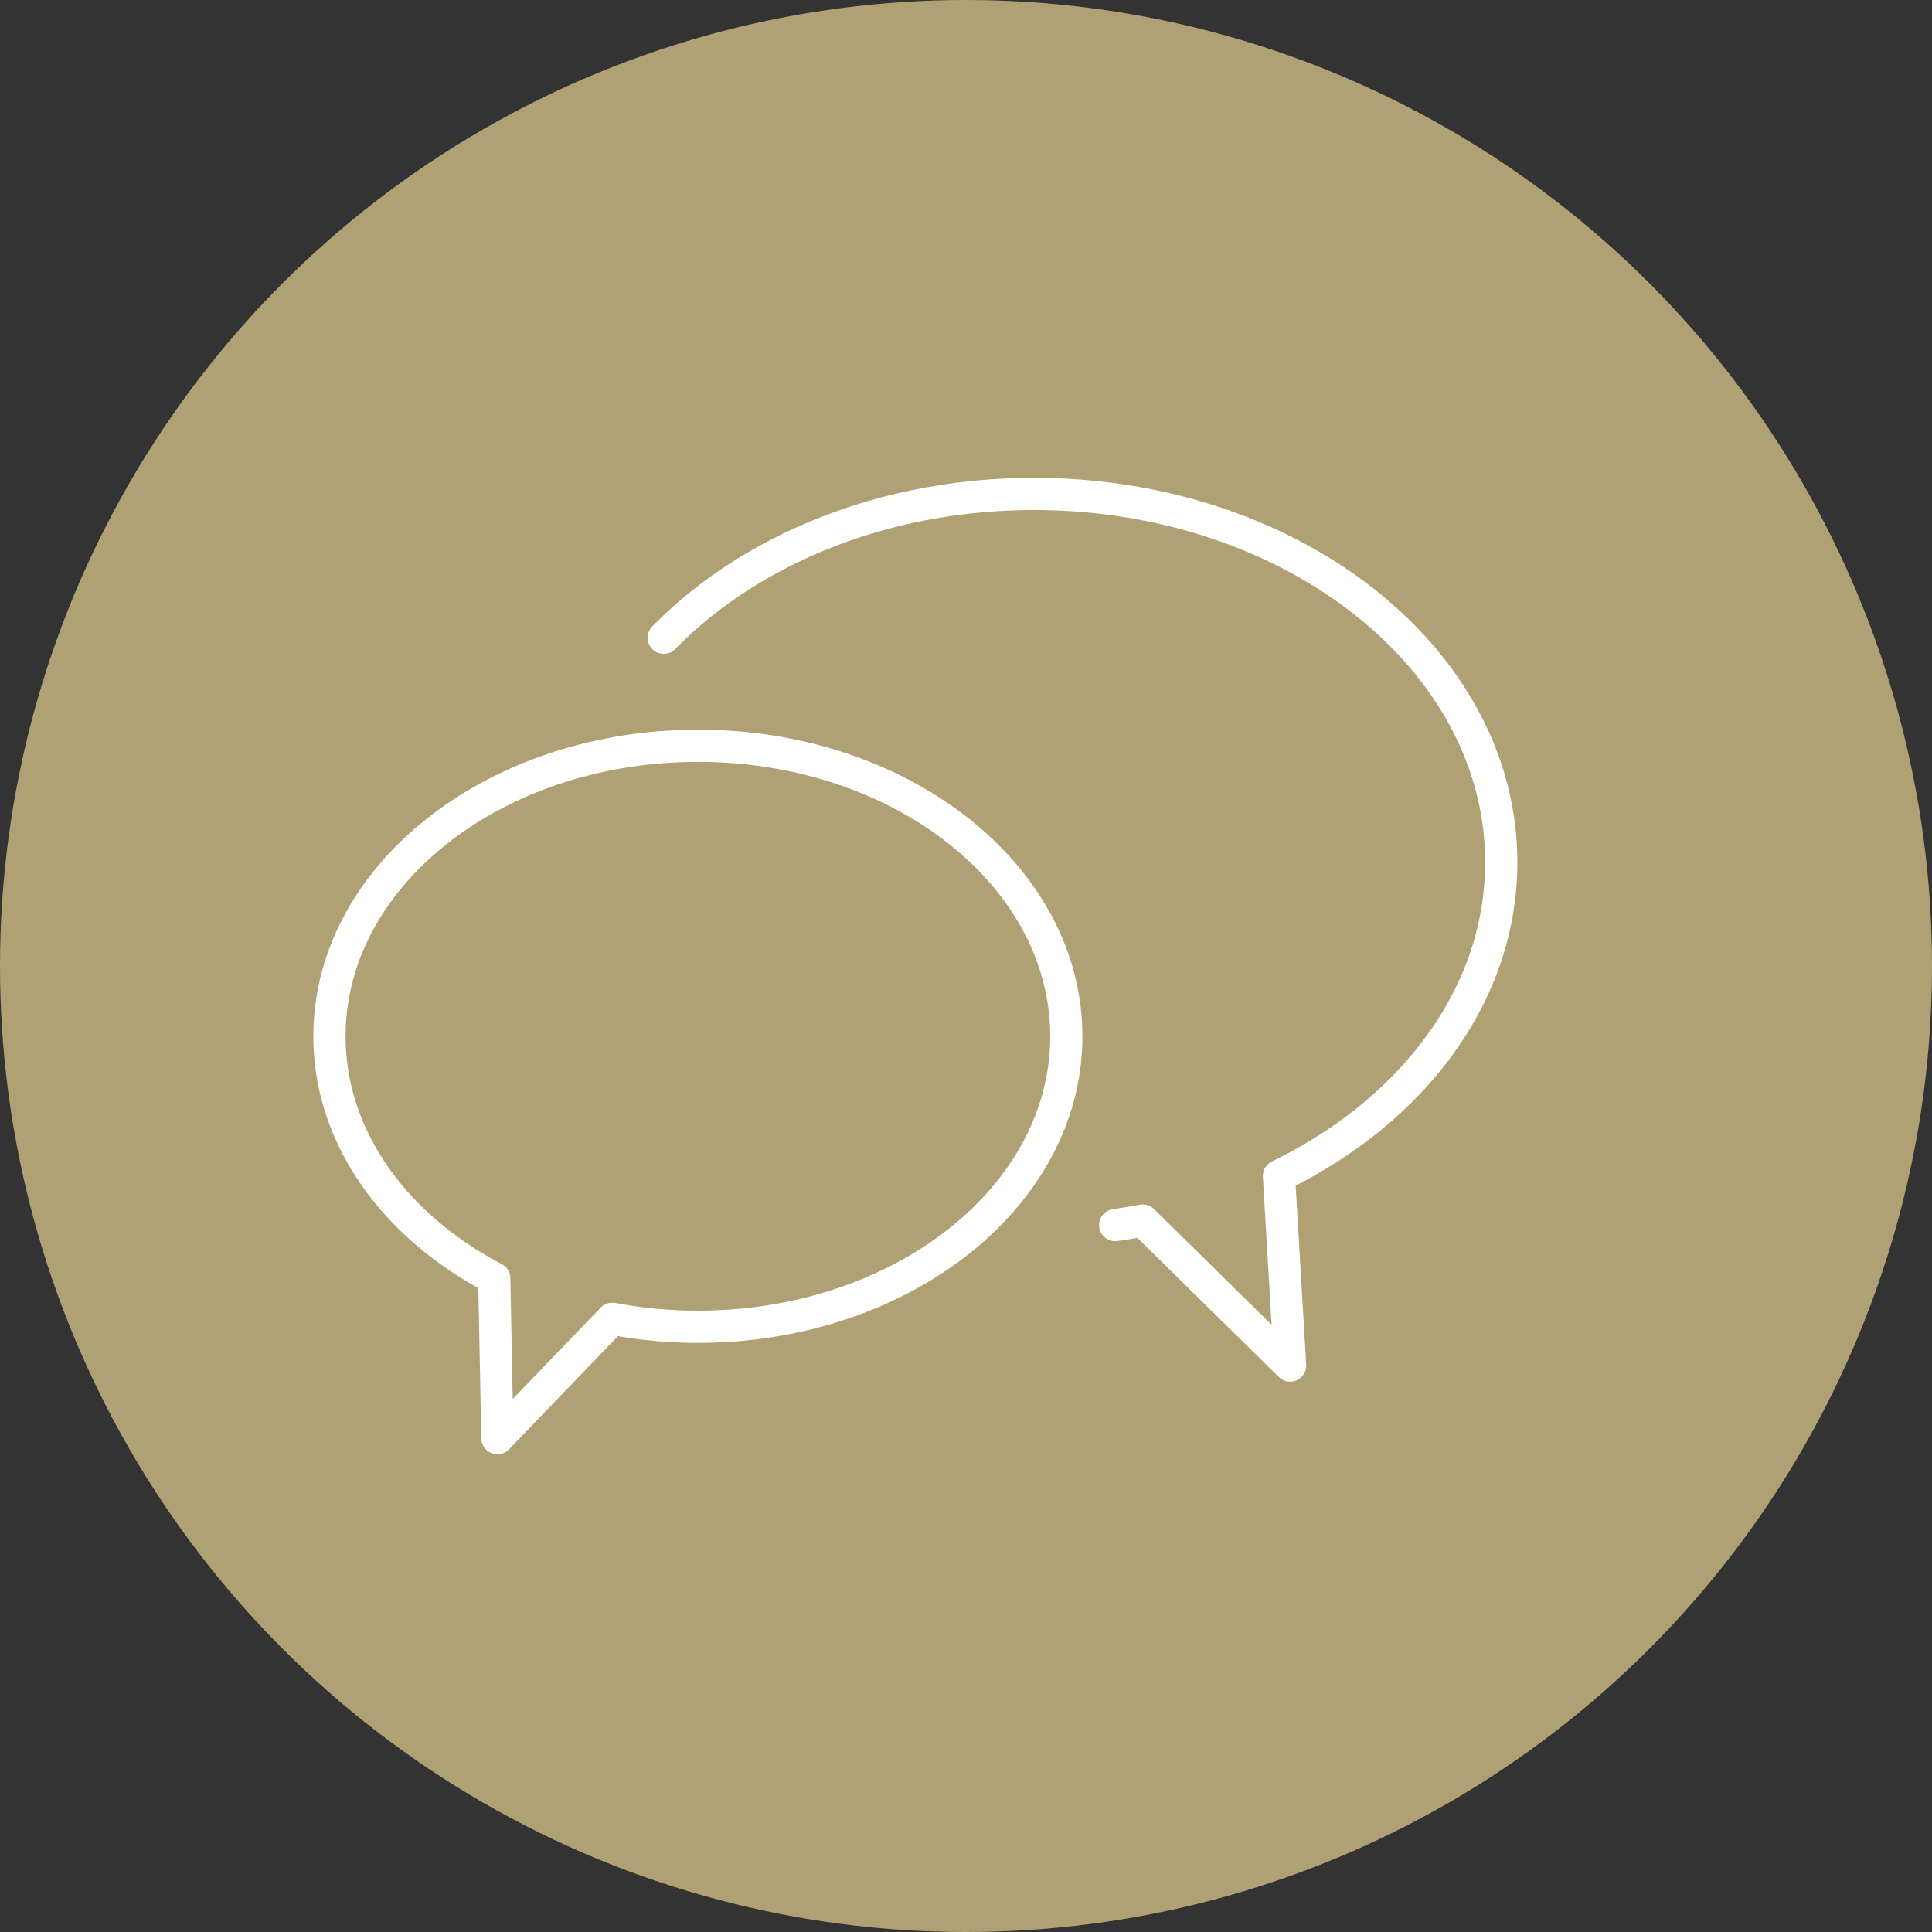 <svg xmlns="http://www.w3.org/2000/svg" width="90" height="90" viewBox="0 0 90 90"><rect x="0" y="0" width="90" height="90" fill="#333333" stroke="none"/><defs><style>.a{fill:#b0a175;}.b{fill:none;stroke:#fff;stroke-linecap:round;stroke-linejoin:round;stroke-width:1.5px;}</style></defs><g transform="translate(-243.5 -4177)"><circle class="a" cx="45" cy="45" r="45" transform="translate(243.5 4177)"/><path class="b" d="M89.033,303.456c.433-.06.86-.133,1.283-.212L97.183,310l-.52-8.831c6.211-3.021,10.355-8.432,10.355-14.61,0-9.477-9.745-17.162-21.767-17.162-7.024,0-13.267,2.628-17.246,6.7m1.589,5.033c-9.477,0-17.162,6.058-17.162,13.533,0,4.708,3.051,8.853,7.677,11.276l.145,7.443,5.353-5.56a21.43,21.43,0,0,0,3.987.371c9.479,0,17.162-6.058,17.162-13.531S79.073,281.127,69.594,281.127Z" transform="translate(206.416 3930.613)"/></g></svg>
